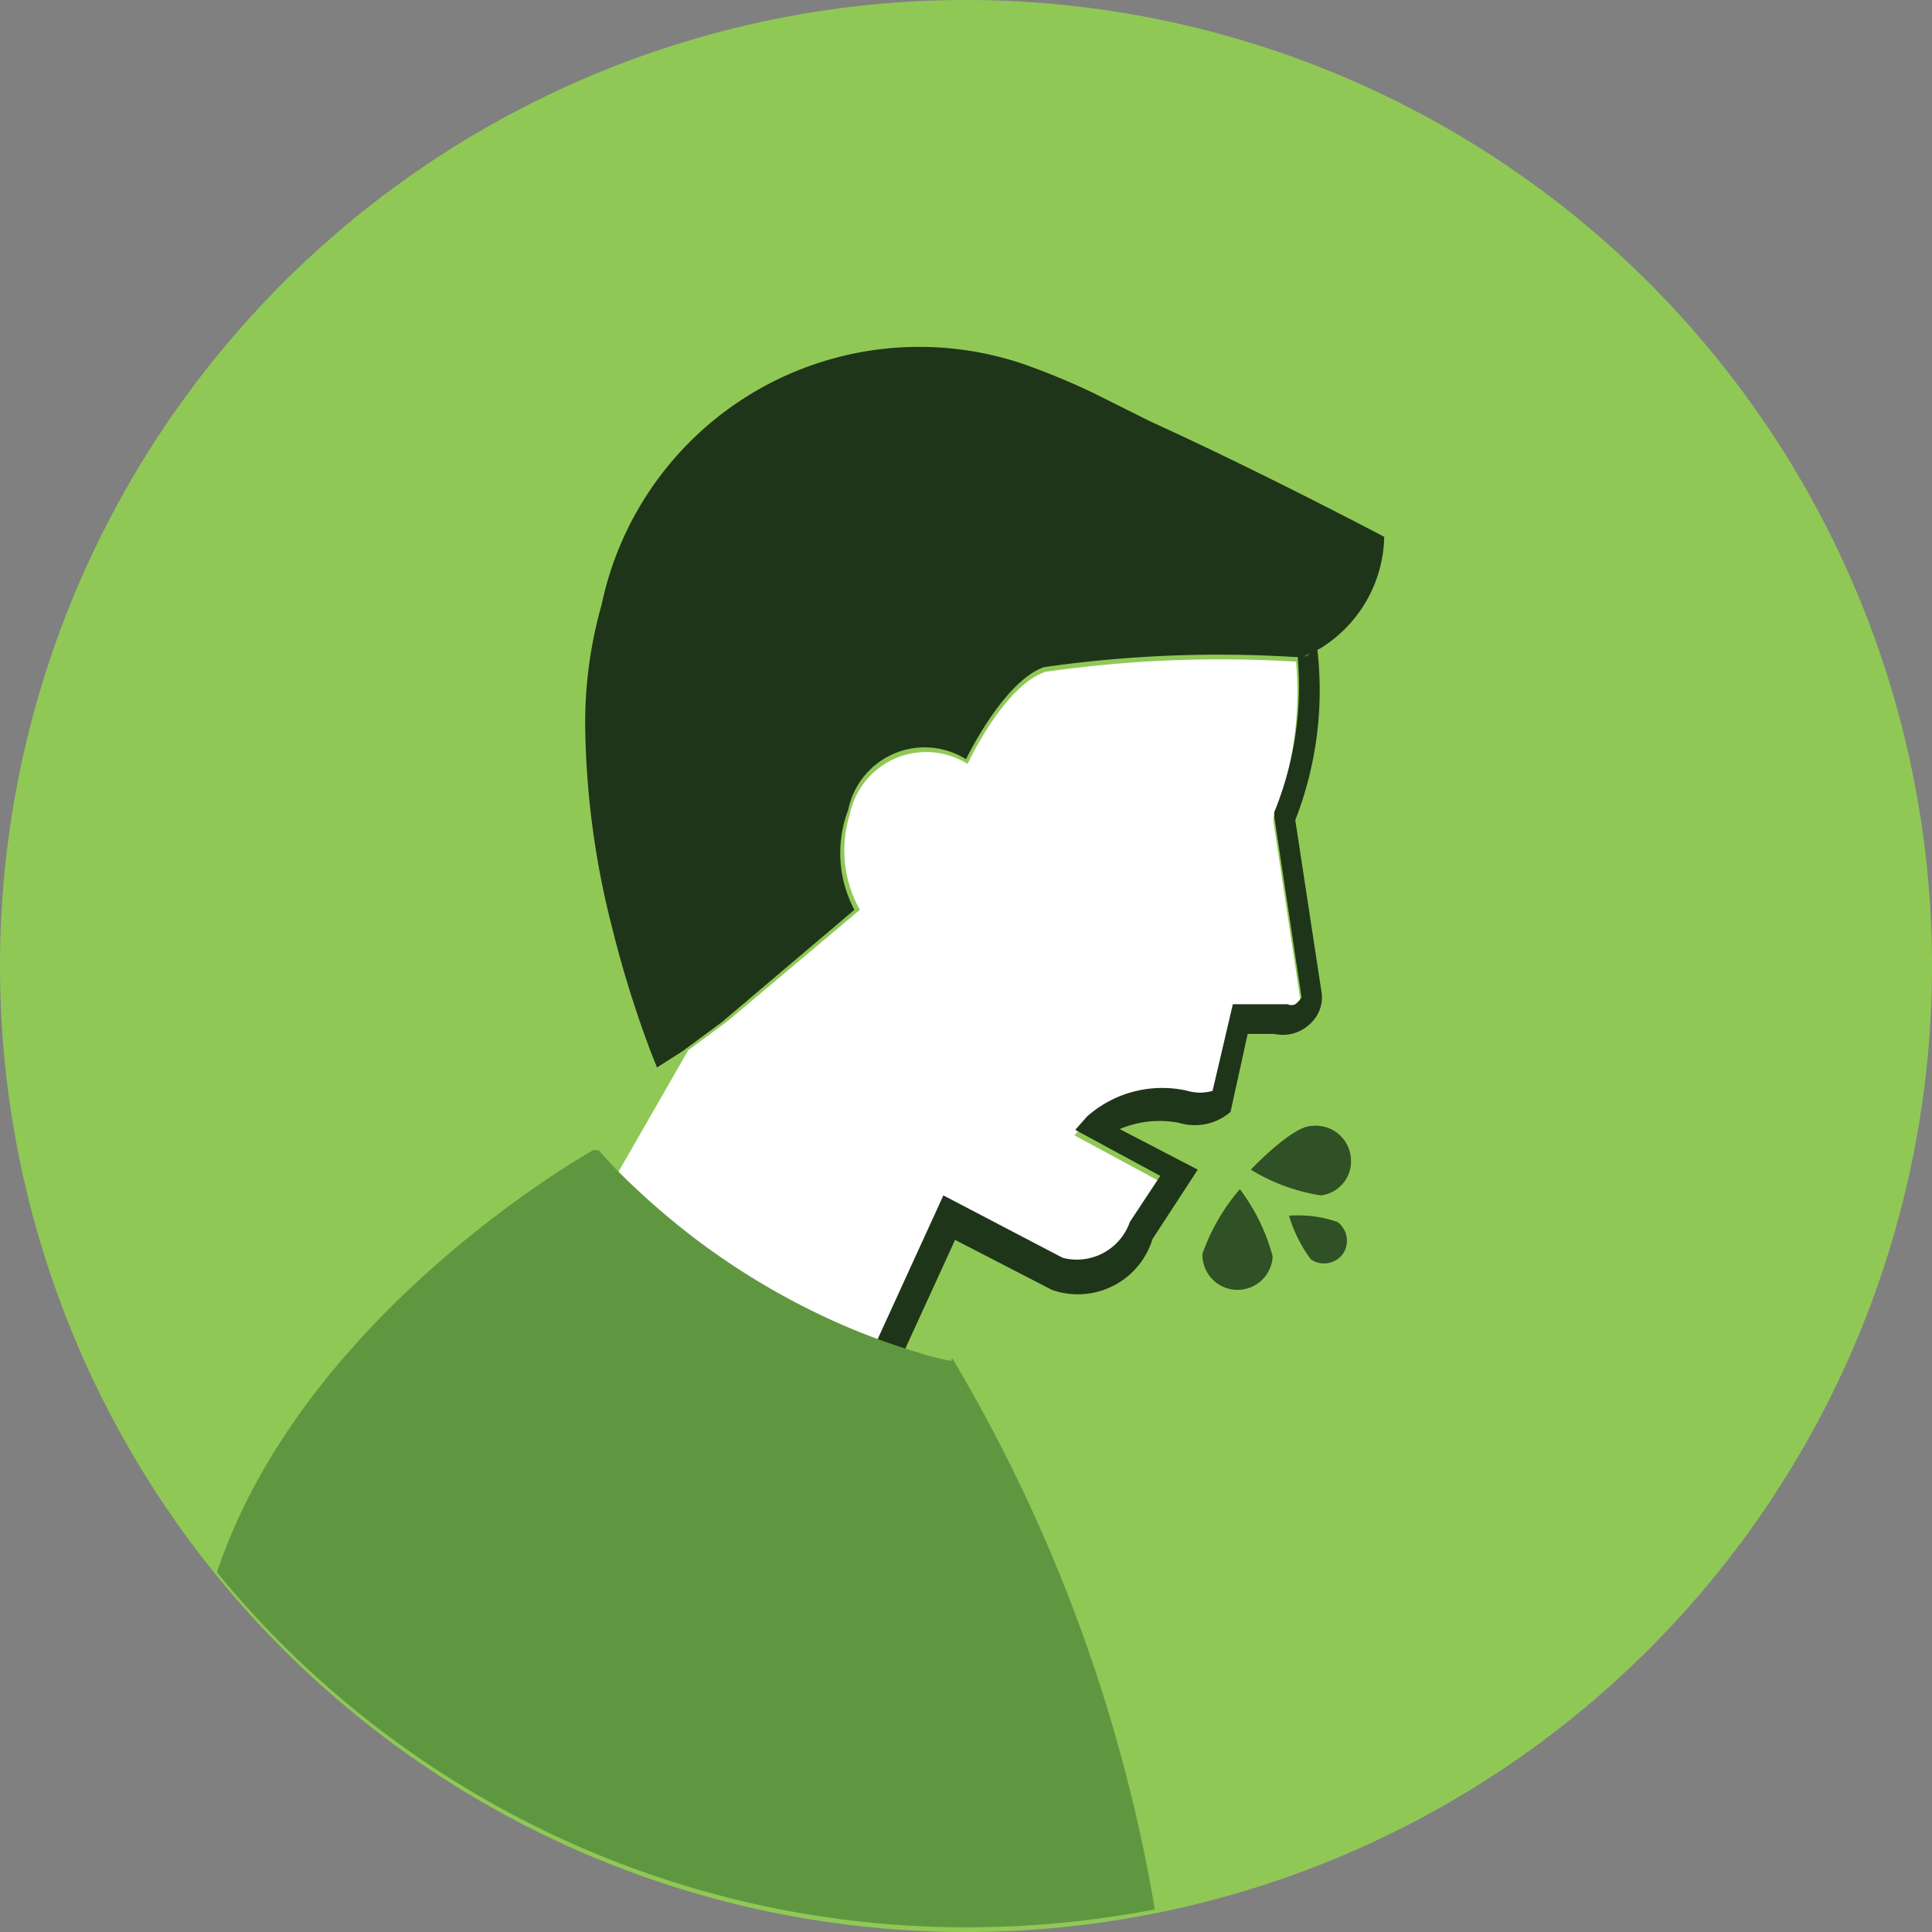 <svg id="Camada_1" data-name="Camada 1" xmlns="http://www.w3.org/2000/svg" viewBox="0 0 24.76 24.76"><rect x="0" y="0" width="24.76" height="24.76" fill="#808080" stroke="none"/><title>2.goticulas</title><path d="M24.74,12.72A12.38,12.38,0,1,1,12.36.34,12.38,12.38,0,0,1,24.74,12.72Z" transform="translate(0.02 -0.34)" fill="#90c856" fill-rule="evenodd"/><path d="M12.06,15.73l1.53.8a.72.72,0,0,0,.86-.46v0l.39-.59-1.09-.59.15-.17a1.45,1.45,0,0,1,1.29-.33.57.57,0,0,0,.32,0l.26-1.11h.7a.12.12,0,0,0,.1,0,.28.28,0,0,0,.08-.09l-.35-2.32,0-.05a4.39,4.39,0,0,0,.29-2,15.76,15.76,0,0,0-3.21.13c-.53.17-1,1.18-1,1.18a1,1,0,0,0-1.51.65A1.55,1.55,0,0,0,11,12l-1.7,1.43-.5.37,0,0v0L7.32,16.38a9.07,9.07,0,0,0,1,.89c.28.18.65.4,1.12.67l.88.48a7.94,7.94,0,0,0,.91.32L11,18Z" transform="translate(0.02 -0.34)" fill="#fff" fill-rule="evenodd"/><path d="M16.72,8.75l-.11,0a4.27,4.27,0,0,1-.3,2v.05l.35,2.32a.28.28,0,0,1-.08.09.12.12,0,0,1-.1,0h-.7l-.26,1.11a.57.57,0,0,1-.32,0,1.45,1.45,0,0,0-1.29.33l-.15.17,1.09.59-.39.59v0a.72.72,0,0,1-.86.46l-1.53-.8L11,18l.2.78a2.8,2.8,0,0,0,.4.1L11.41,18l.81-1.77,1.24.64h0a1,1,0,0,0,1.29-.65l.58-.89-1-.52a1.31,1.31,0,0,1,.76-.08.7.7,0,0,0,.66-.14l0,0,.22-1h.34a.5.5,0,0,0,.45-.12.46.46,0,0,0,.16-.39l-.34-2.23a4.57,4.57,0,0,0,.28-2.21A1.51,1.51,0,0,1,16.72,8.75Z" transform="translate(0.02 -0.34)" fill="#1f3519" fill-rule="evenodd"/><path d="M12.17,17.78a2.8,2.8,0,0,1-.4-.1,8.65,8.65,0,0,1-.9-.32,9.24,9.24,0,0,1-2-1.16,9.85,9.85,0,0,1-1-.88l-.22-.24-.07,0c-.52.3-3.78,2.3-4.82,5.41a12.4,12.4,0,0,0,9.61,4.55,12.71,12.71,0,0,0,2.41-.23,20.48,20.48,0,0,0-2.6-7.07Z" transform="translate(0.02 -0.34)" fill="#5f9741" fill-rule="evenodd"/><path d="M17.29,15.16a.45.45,0,0,0-.5-.39c-.25,0-.78.56-.78.56a2.43,2.43,0,0,0,.9.33A.44.44,0,0,0,17.29,15.16Z" transform="translate(0.02 -0.34)" fill="#305025" fill-rule="evenodd"/><path d="M17.19,16.41a.3.3,0,0,0-.07-.41,1.55,1.55,0,0,0-.62-.08,1.78,1.78,0,0,0,.28.56A.3.3,0,0,0,17.19,16.41Z" transform="translate(0.02 -0.34)" fill="#305025" fill-rule="evenodd"/><path d="M15.82,16.87a.45.45,0,0,0,.47-.43,2.52,2.52,0,0,0-.42-.86,2.57,2.57,0,0,0-.48.83A.45.45,0,0,0,15.82,16.87Z" transform="translate(0.02 -0.34)" fill="#305025" fill-rule="evenodd"/><path d="M8.73,13.81l.5-.37L10.93,12a1.55,1.55,0,0,1-.08-1.28,1,1,0,0,1,1.51-.65s.48-1,1-1.18a15.76,15.76,0,0,1,3.21-.13l.11,0,.22-.11a1.72,1.72,0,0,0,.82-1.43s-1.57-.83-3-1.48L14,5.38A8.88,8.88,0,0,0,13.08,5,4.16,4.16,0,0,0,7.69,8.09a5.53,5.53,0,0,0-.21,1.58,10.87,10.87,0,0,0,.35,2.58,14.16,14.16,0,0,0,.49,1.57l.08.2Z" transform="translate(0.02 -0.34)" fill="#1f3519" fill-rule="evenodd"/></svg>